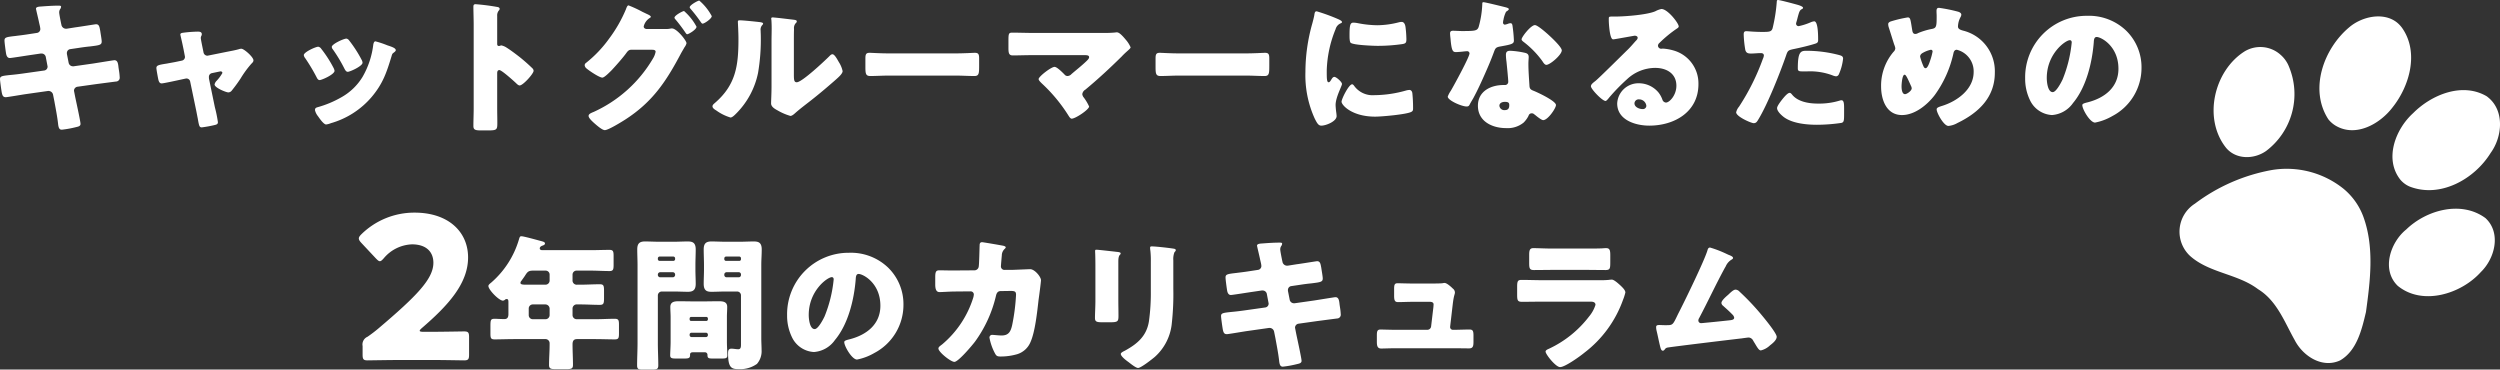<svg xmlns="http://www.w3.org/2000/svg" xmlns:xlink="http://www.w3.org/1999/xlink" width="516.96" height="76.42" viewBox="0 0 516.96 76.42">
  <rect x="0" y="0" width="516.96" height="76.42" fill="#333333" stroke="none"/>
  <defs>
    <clipPath id="clip-path">
      <rect id="長方形_627" data-name="長方形 627" width="66.279" height="71.673" transform="translate(0 0)" fill="none"/>
    </clipPath>
  </defs>
  <g id="グループ_2167" data-name="グループ 2167" transform="translate(-545.54 -2757.646)">
    <path id="パス_9544" data-name="パス 9544" d="M13.89,7.85c-1.11.18-2.01.27-2.67.36-1.83.21-2.25.27-2.25.93,0,.45.24,2.19.33,2.73.09.45.27.9.78.9.3,0,3.69-.54,4.32-.63l2.04-.3h.21a.873.873,0,0,1,.87.78l.33,1.74a.676.676,0,0,1,.03.21.8.8,0,0,1-.69.78l-4.47.63c-1.08.15-1.92.24-2.58.3-1.68.18-2.1.24-2.1.84,0,.39.3,2.49.39,2.91.12.48.24.84.81.84.3,0,3.45-.54,4.08-.63l4.65-.66h.12a.959.959,0,0,1,.93.81l.27,1.35c.27,1.5.57,3,.75,4.53.09.9.24,1.32.78,1.32a21.381,21.381,0,0,0,2.97-.54c.39-.09.9-.18.9-.66,0-.51-.93-4.74-1.11-5.61l-.21-1.08a.746.746,0,0,1-.03-.24.846.846,0,0,1,.69-.75l3.84-.54c.45-.06,3.9-.51,4.17-.54a.783.783,0,0,0,.75-.9,11.393,11.393,0,0,0-.15-1.38l-.09-.6c-.09-.87-.18-1.53-.87-1.53-.15,0-3.81.6-4.41.69l-4.02.57h-.12a.9.9,0,0,1-.9-.75l-.36-1.83v-.15a.806.806,0,0,1,.63-.81l1.83-.27c.96-.15,1.71-.24,2.34-.3,1.95-.24,2.4-.3,2.4-1.02,0-.42-.24-1.71-.3-2.19-.15-.72-.18-1.38-.87-1.38-.15,0-3.63.57-4.2.63l-1.89.3h-.12a.971.971,0,0,1-.96-.87l-.06-.24c-.09-.48-.39-1.89-.39-2.28a1.209,1.209,0,0,1,.24-.72.893.893,0,0,0,.15-.45c0-.21-.27-.21-.54-.21-1.23,0-2.46.09-3.66.18-.54.03-.99.12-.99.45,0,.12.57,2.46.63,2.82l.18.78a4.141,4.141,0,0,1,.09.6.812.812,0,0,1-.72.81Zm30.3,5.76c-.63.12-1.17.21-1.62.3-1.71.27-2.19.36-2.19.93,0,.3.33,2.1.42,2.46.09.33.24.72.66.72.36,0,2.85-.54,3.39-.66l1.53-.33c.06,0,.15-.03.21-.03a.777.777,0,0,1,.78.66l1.26,6.06c.12.6.21,1.11.3,1.53.27,1.56.33,1.86.84,1.86a24.527,24.527,0,0,0,2.76-.51c.33-.09.57-.18.57-.57a26.941,26.941,0,0,0-.63-3.09l-1.2-5.82a1.378,1.378,0,0,1-.03-.3V16.7a.772.772,0,0,1,.63-.81l1.59-.33c.06,0,.12-.03.18-.03a.348.348,0,0,1,.39.33,7.928,7.928,0,0,1-1.26,1.68,1.537,1.537,0,0,0-.36.69c0,.69,2.4,1.65,2.85,1.65a.929.929,0,0,0,.69-.36,31.287,31.287,0,0,0,1.86-2.55,20.724,20.724,0,0,1,2.22-3.03c.21-.21.42-.39.42-.69,0-.69-1.95-2.4-2.49-2.4a1.4,1.4,0,0,0-.51.09c-.75.21-1.56.36-2.34.51l-4.02.81c-.03,0-.12.03-.18.03a.825.825,0,0,1-.78-.66l-.27-1.32c-.06-.3-.3-1.47-.3-1.68a.924.924,0,0,1,.09-.39.851.851,0,0,0,.12-.39c0-.51-.48-.54-.87-.54a26.8,26.8,0,0,0-3.06.24c-.21.03-.51.09-.51.36,0,.06.18.81.36,1.62.15.66.27,1.29.3,1.41l.27,1.41a1.692,1.692,0,0,1,.03.21.794.794,0,0,1-.66.75Zm30.27-2.76a.954.954,0,0,0-.6-.42c-.54,0-3,1.11-3,1.74a1.207,1.207,0,0,0,.27.6,37.335,37.335,0,0,1,2.37,3.96c.12.24.3.6.63.6.45,0,3.09-1.17,3.09-1.92a1.971,1.971,0,0,0-.24-.66A24.8,24.8,0,0,0,74.46,10.85Zm5.22-2.1c-.57,0-3.03,1.14-3.03,1.71a.783.783,0,0,0,.21.51,30.8,30.8,0,0,1,2.43,4.05c.15.27.33.6.66.6.45,0,3.06-1.17,3.06-1.89a1.483,1.483,0,0,0-.18-.57,25.915,25.915,0,0,0-2.61-4.05A.9.9,0,0,0,79.68,8.75Zm6,.57c-.3,0-.39.39-.45.66a17.465,17.465,0,0,1-2.22,6.69A11.936,11.936,0,0,1,78.6,20.9a21.1,21.1,0,0,1-4.89,2.04c-.33.09-.54.21-.54.6a3.1,3.1,0,0,0,.6,1.23c.06.09.12.15.15.21.3.42,1.08,1.53,1.56,1.53a4.058,4.058,0,0,0,.99-.27,17.3,17.3,0,0,0,8.46-5.46c2.31-2.76,3.06-5.04,4.08-8.4.15-.54.21-.54.48-.75.24-.18.39-.33.39-.48,0-.45-.87-.72-1.77-1.02A19.2,19.2,0,0,0,85.68,9.32Zm25.17,6.66c0-.3.03-.72.45-.72.48,0,2.94,2.22,3.45,2.7.18.18.48.48.75.48.69,0,2.88-2.43,2.88-3.03a.772.772,0,0,0-.21-.48,35.509,35.509,0,0,0-2.76-2.43c-.39-.3-1.62-1.26-2.58-1.86a3.1,3.1,0,0,0-1.11-.48c-.15,0-.33.12-.51.12-.33,0-.36-.27-.36-.42V4.04a1.562,1.562,0,0,1,.33-1.08.523.523,0,0,0,.18-.36c0-.18-.15-.3-.33-.36a44.55,44.55,0,0,0-4.62-.6c-.42,0-.48.18-.48.57,0,.93.06,2.49.06,3.72V23.24c0,1.2-.06,2.37-.06,3.57,0,.78.36.93,1.56.93h1.35c1.95,0,2.04-.12,2.04-1.56,0-1.02-.03-2.01-.03-3Zm30.84-9.21c-.3-.06-.54-.21-.54-.54a2.854,2.854,0,0,1,1.2-1.71c.09-.06.27-.15.27-.27,0-.21-.45-.42-.63-.51-.15-.06-.57-.27-1.08-.51A25.567,25.567,0,0,0,138,1.88c-.24,0-.42.51-.54.84a28.333,28.333,0,0,1-3.48,6.06,24.885,24.885,0,0,1-4.74,4.98.643.643,0,0,0-.3.48.964.964,0,0,0,.39.69c.51.45,2.64,1.89,3.27,1.89.42,0,1.47-1.08,2.04-1.65a2.452,2.452,0,0,1,.24-.27c.72-.78,2.04-2.28,2.64-3.12.27-.36.51-.72,1.02-.72h4.29c.36,0,.78.03.78.42a4.132,4.132,0,0,1-.54,1.38A27.3,27.3,0,0,1,130.83,23.9c-.51.21-1.08.42-1.08.84,0,.45.78,1.14,1.14,1.47.48.42,1.65,1.47,2.22,1.47.72,0,3.48-1.71,4.23-2.19,5.67-3.66,8.46-7.89,11.55-13.74.27-.48.51-.87.69-1.2a2.258,2.258,0,0,0,.42-.84c0-.54-2.01-3.06-3-3.06a1.021,1.021,0,0,0-.3.03,4.875,4.875,0,0,1-1.14.09ZM152.64.89c-.3,0-1.98.93-1.98,1.38,0,.12.09.21.18.33a30.8,30.8,0,0,1,2.13,2.76c.09.12.21.3.36.3.36,0,1.89-1.02,1.89-1.56A11.049,11.049,0,0,0,152.64.89Zm-3.15,2.16c-.27,0-1.98.9-1.98,1.38a.64.64,0,0,0,.21.36,32.279,32.279,0,0,1,2.1,2.79c.09.12.18.27.33.27.27,0,1.92-.96,1.92-1.56A11.606,11.606,0,0,0,149.49,3.05Zm11.52,1.92c-.24,0-.39.03-.39.3,0,.12.12,2.19.12,3.57,0,5.46-.51,9.48-4.92,13.26-.21.18-.45.39-.45.66,0,.39.51.69.81.87a9.741,9.741,0,0,0,2.91,1.44c.39,0,.9-.54,1.23-.87a16.575,16.575,0,0,0,4.47-8.34,41.01,41.01,0,0,0,.57-7.68c0-.36-.03-.72-.03-1.08a1.375,1.375,0,0,1,.33-1.14.51.51,0,0,0,.18-.3c0-.24-.48-.3-1.05-.36C164.01,5.21,161.64,4.97,161.01,4.97Zm11.19,4.5c0-.9,0-1.8.03-2.7a1.538,1.538,0,0,1,.3-1.14c.12-.12.27-.24.27-.42,0-.24-.18-.27-.42-.33-.42-.06-2.52-.3-3-.36-.24-.03-1.47-.15-1.53-.15-.18,0-.33.03-.33.24a.661.661,0,0,0,.03.24c.03.39.06,1.05.06,1.74,0,.93-.03,1.92-.03,2.52v9.42c0,1.68-.09,3.03-.09,3.63,0,.69.78,1.14,1.29,1.41a11.688,11.688,0,0,0,2.7,1.17c.36,0,.81-.42,1.11-.69,1.2-1.05,2.49-1.98,3.72-2.97,1.47-1.17,2.88-2.37,4.29-3.6.06-.06.18-.15.27-.24.54-.48,1.41-1.23,1.41-1.77a5.59,5.59,0,0,0-.78-1.86c-.39-.69-.9-1.62-1.32-1.62-.27,0-.48.24-.63.39-.96.96-5.67,5.4-6.75,5.4-.54,0-.6-.42-.6-1.65Zm19.65,2.34c-1.89,0-3.57-.12-3.99-.12-.78,0-.87.36-.87,1.26v1.38c0,1.59,0,2.16,1.02,2.16,1.11,0,2.52-.09,3.84-.09h13.8c1.32,0,2.7.09,3.87.09.96,0,.99-.51.99-2.16V12.89c0-.87-.12-1.2-.9-1.2-.27,0-2.19.12-3.96.12Zm29.67-4.23c-1.38,0-2.76-.06-4.17-.06-.72,0-.78.21-.78,1.65v1.44c0,1.08.06,1.62.9,1.62,1.2,0,2.73-.06,4.05-.06h10.74c.54,0,.99.03.99.42,0,.3-.33.6-.51.78-.99.96-2.07,1.8-3.12,2.7a1.193,1.193,0,0,1-.81.42.8.8,0,0,1-.66-.33c-.39-.39-1.53-1.56-2.04-1.56-.72,0-3.3,2.01-3.3,2.52,0,.27.45.69.66.9a32.776,32.776,0,0,1,5.52,6.66c.15.24.39.63.66.63.78,0,3.6-1.89,3.6-2.52a10.007,10.007,0,0,0-1.08-1.83,1.326,1.326,0,0,1-.33-.72,1.269,1.269,0,0,1,.63-.93c2.61-2.16,5.13-4.5,7.56-6.9.36-.39.72-.72,1.02-.99.48-.42.78-.69.78-.87a5.913,5.913,0,0,0-.99-1.56c-.63-.75-1.32-1.53-1.83-1.53a1.345,1.345,0,0,0-.36.03,22.475,22.475,0,0,1-2.46.09Zm30.33,4.23c-1.89,0-3.57-.12-3.99-.12-.78,0-.87.36-.87,1.26v1.38c0,1.59,0,2.16,1.02,2.16,1.11,0,2.52-.09,3.84-.09h13.8c1.32,0,2.7.09,3.87.09.96,0,.99-.51.99-2.16V12.89c0-.87-.12-1.2-.9-1.2-.27,0-2.19.12-3.96.12Zm26.13,3.84a21.622,21.622,0,0,0,1.92,9.63c.54,1.08.81,1.47,1.38,1.47.93,0,3.15-.87,3.15-1.98a8.551,8.551,0,0,0-.09-.87c-.06-.45-.12-1.2-.12-1.41,0-1.62,1.32-3.93,1.32-4.35,0-.45-1.2-1.47-1.56-1.47-.33,0-.51.33-.69.63-.15.24-.3.48-.51.48-.39,0-.39-.81-.39-2.46a24.159,24.159,0,0,1,1.83-8.52,1.817,1.817,0,0,1,1.11-1.23c.12-.06.21-.12.21-.24,0-.15-.18-.33-.78-.6a38.76,38.76,0,0,0-4.44-1.62c-.39,0-.42.27-.51.84-.09.48-.24,1.05-.39,1.62A36.869,36.869,0,0,0,277.98,15.65Zm9.12-7.47c0,.33,0,1.23.24,1.44.57.48,4.71.63,5.61.63a35.6,35.6,0,0,0,5.04-.36c.78-.12.87-.33.87-1.05a22.611,22.611,0,0,0-.18-2.46c-.06-.45-.24-1.08-.81-1.08a2.638,2.638,0,0,0-.6.09,18.411,18.411,0,0,1-4.44.6,21.9,21.9,0,0,1-3.96-.42,6.08,6.08,0,0,0-.93-.12C287.22,5.45,287.1,5.96,287.1,8.18Zm.54,10.02c-.69,0-2.19,3.03-2.19,3.6,0,.69,2.13,3.09,6.96,3.09,1.35,0,6.36-.45,7.41-.96.39-.18.42-.39.42-.78a29.569,29.569,0,0,0-.15-3.12c-.03-.27-.21-.66-.6-.66a3.012,3.012,0,0,0-.72.12,24.335,24.335,0,0,1-6.57.96,4.687,4.687,0,0,1-4.2-2.01C287.91,18.35,287.79,18.2,287.64,18.2ZM314.76,1.22c-.21,0-.21.24-.21.48a20.006,20.006,0,0,1-.75,4.65c-.3.78-.69.84-3.42.84-.66,0-1.38-.06-1.89-.06-.36,0-.6.12-.6.54,0,.27.06.81.09,1.05.21,2.55.48,2.82,1.11,2.82.36,0,.99-.06,1.32-.09.21-.03.81-.09.99-.09a.474.474,0,0,1,.51.45c0,.75-3.27,6.72-3.87,7.74a5.205,5.205,0,0,0-.63,1.2c0,.78,2.88,2.04,3.9,2.04.39,0,.51-.15.66-.45.18-.36.48-.84.72-1.26.93-1.71,1.74-3.51,2.52-5.28.6-1.35,1.17-2.7,1.68-4.08.36-.96.39-1.17,1.44-1.35,2.34-.42,2.76-.54,2.76-1.23a29.028,29.028,0,0,0-.3-3.12c-.06-.3-.15-.45-.42-.45a1.577,1.577,0,0,0-.51.12,3.122,3.122,0,0,1-.66.18.421.421,0,0,1-.36-.42c0-.12.03-.24.03-.33a1.35,1.35,0,0,1,.06-.24,5.784,5.784,0,0,1,.54-1.68c.36-.24.57-.39.57-.54,0-.18-.33-.3-.69-.39C318.75,2.12,315.15,1.22,314.76,1.22Zm10.68,4.74c-.84,0-2.76,2.46-2.76,2.94,0,.24.3.45.54.63a19.085,19.085,0,0,1,3.75,3.87c.21.33.48.78.84.78.75,0,3.18-2.07,3.18-3,0-.63-1.89-2.43-2.58-3.06C327.93,7.67,326.01,5.96,325.44,5.96Zm-5.1,5.31c-.66,0-.9.24-.9.87a11.177,11.177,0,0,0,.12,1.41c.09.9.36,3.57.36,4.08a.662.662,0,0,1-.72.72h-.24c-2.67,0-5.31,1.29-5.31,4.29,0,3.24,2.97,4.62,5.82,4.62a5.219,5.219,0,0,0,3.63-1.14,5.3,5.3,0,0,0,1.02-1.41.665.665,0,0,1,.66-.51.681.681,0,0,1,.48.18c.21.15.39.3.57.45.66.51,1.08.78,1.32.78.96,0,2.64-2.46,2.64-3.12,0-.84-3.78-2.61-4.62-2.94-.69-.27-.84-.45-.87-1.17-.09-1.47-.21-2.94-.21-4.44,0-.54.06-1.08.06-1.38,0-.54-.27-.75-.78-.87A17.527,17.527,0,0,0,320.34,11.27Zm-1.11,10.56c.87,0,.9.33.9.72,0,.63-.24.99-.93.99a1.012,1.012,0,0,1-1.11-.9C318.09,22.04,318.72,21.83,319.23,21.83ZM351.6,2.63a4.651,4.651,0,0,0-1.29.48c-1.71.72-6,1.05-7.95,1.08h-.69c-.87,0-.96,0-.96.45v.3c0,.57.18,3.96.87,3.96a1.461,1.461,0,0,0,.36-.03c.78-.12,4.05-.72,4.14-.72.12,0,.6.06.6.42,0,.3-.21.48-.42.69-.51.57-.96,1.11-1.53,1.68-1.05,1.02-6.03,5.97-6.78,6.57-.63.48-.93.75-.93,1.11,0,.57,2.34,3.03,3.03,3.03.12,0,.36-.21.78-.75a39.869,39.869,0,0,1,3.69-3.78,8.568,8.568,0,0,1,5.79-2.31c2.31,0,4.38,1.14,4.38,3.69,0,1.98-1.44,3.48-2.16,3.48a.837.837,0,0,1-.72-.57,5.217,5.217,0,0,0-.81-1.5,5.29,5.29,0,0,0-4.05-1.92,4.391,4.391,0,0,0-4.5,4.17c0,3.45,3.81,4.59,6.63,4.59,5.22,0,10.17-2.85,10.17-8.58A7.074,7.074,0,0,0,354,11.18a9.94,9.94,0,0,0-2.1-.36c-.12,0-.24.03-.33.03a.667.667,0,0,1-.69-.63.785.785,0,0,1,.27-.54,25.411,25.411,0,0,1,3.69-3.03c.15-.09.33-.24.33-.42C355.17,5.57,352.89,2.63,351.6,2.63Zm-3.12,20.04a.707.707,0,0,1-.75.66c-.69,0-1.71-.39-1.71-1.2a.864.864,0,0,1,.96-.81A1.494,1.494,0,0,1,348.48,22.67ZM375.69.77c-.18,0-.24.15-.24.33a33.1,33.1,0,0,1-.87,5.52c-.24.75-.72.75-2.22.75-1.56,0-2.91-.15-3.21-.15-.48,0-.54.3-.54.69a22.4,22.4,0,0,0,.33,3.18c.18.66.57.75,1.2.75.66,0,1.38-.09,1.98-.09.33,0,.66.09.66.51a2.029,2.029,0,0,1-.21.69,47.378,47.378,0,0,1-4.92,9.87,2.809,2.809,0,0,0-.6,1.17c0,.9,3.12,2.25,3.63,2.25s.69-.33.93-.72c1.92-3.12,4.5-9.63,5.76-13.26.36-1.08.45-1.11,1.74-1.38,1.17-.24,3.09-.69,4.29-1.08.48-.15.6-.33.6-.75,0-.9,0-3.87-.81-3.87a2.581,2.581,0,0,0-.75.21,12.7,12.7,0,0,1-2.43.78.512.512,0,0,1-.57-.54,2.443,2.443,0,0,1,.06-.27q.18-.585.27-.99c.27-.99.39-1.47.81-1.68.12-.06.3-.15.3-.3,0-.3-.9-.57-1.47-.72C378.87,1.52,376.08.77,375.69.77ZM379.8,14.9c0,.54.21.63.9.63h1.08a13.2,13.2,0,0,1,5.16.81,2.581,2.581,0,0,0,.75.21.636.636,0,0,0,.57-.36,10.582,10.582,0,0,0,.9-3.3c0-.48-.33-.6-.75-.72a26.533,26.533,0,0,0-6.81-.9C380.4,11.27,379.8,11.45,379.8,14.9Zm-1.68,5.07c-.36,0-.9.6-1.14.87-.36.42-1.47,1.77-1.47,2.28,0,.69.96,1.53,1.44,1.89,1.77,1.29,4.68,1.56,6.81,1.56a35.051,35.051,0,0,0,5.07-.39c.54-.15.54-.51.54-2.16v-.9c0-.96-.06-1.62-.54-1.62a1.078,1.078,0,0,0-.33.06,14.506,14.506,0,0,1-4.53.63c-1.8,0-4.08-.33-5.31-1.8C378.54,20.24,378.33,19.97,378.12,19.97ZM408.99,2.39c-.45,0-.51.3-.51.69,0,.33.03.66.03.99,0,2.19-.03,2.52-1.08,2.7a14.663,14.663,0,0,0-2.76.84,1.091,1.091,0,0,1-.57.18c-.45,0-.57-.36-.63-.72-.09-.51-.15-.93-.21-1.29-.18-1.02-.24-1.41-.72-1.41a25.936,25.936,0,0,0-3.45.81c-.3.09-.6.27-.6.57a2.241,2.241,0,0,0,.09.6c.39,1.2.75,2.4,1.14,3.6a3.7,3.7,0,0,1,.24.78,1.053,1.053,0,0,1-.36.75,10.806,10.806,0,0,0-2.58,7.17c0,2.7,1.08,5.91,4.32,5.91,2.67,0,5.25-2.13,6.78-4.14a23.082,23.082,0,0,0,3.87-8.67c.09-.42.3-.69.69-.69a4.6,4.6,0,0,1,3.48,4.59c0,3.6-3.42,6.06-6.54,7.02-.87.27-1.11.42-1.11.72,0,.72,1.47,3.42,2.43,3.42a4.563,4.563,0,0,0,1.86-.6c4.35-2.1,7.74-5.28,7.74-10.41a8.645,8.645,0,0,0-6.57-8.7c-.54-.15-1.05-.33-1.05-.84a4.261,4.261,0,0,1,.51-1.92,1.156,1.156,0,0,0,.18-.54c0-.33-.36-.51-.63-.6A31.355,31.355,0,0,0,408.99,2.39Zm-7.11,13.83c.27,0,.57.63,1.32,2.31a1.217,1.217,0,0,1,.15.51c0,.51-.99,1.2-1.38,1.2-.66,0-.72-1.17-.72-1.62C401.25,18.23,401.37,16.22,401.88,16.22Zm5.43-5.16a.347.347,0,0,1,.36.36,12.719,12.719,0,0,1-.48,1.8c-.27.84-.6,1.65-.96,1.65-.21,0-.33-.15-.42-.33a12.848,12.848,0,0,1-.72-2.04c0-.45.3-.66.63-.84A5.744,5.744,0,0,1,407.31,11.06Zm32.28-7.02a12.711,12.711,0,0,0-12.78,12.93,10.154,10.154,0,0,0,.99,4.5,5.344,5.344,0,0,0,4.56,3.09,5.813,5.813,0,0,0,4.35-2.49c2.76-3.3,3.96-8.4,4.29-12.57.03-.54.09-1.08.6-1.08.9,0,4.5,1.86,4.5,6.57,0,3.84-2.85,6.03-6.33,6.93-.87.21-1.14.33-1.14.6,0,.84,1.59,3.6,2.64,3.6a11.512,11.512,0,0,0,3.57-1.35,11.243,11.243,0,0,0,6.03-9.96,10.557,10.557,0,0,0-3.18-7.71A11.124,11.124,0,0,0,439.59,4.04Zm-3.54,5.04c.27,0,.39.21.39.45a27.113,27.113,0,0,1-1.89,7.68c-.3.63-1.32,2.61-2.04,2.61-1.05,0-1.23-2.19-1.23-2.91C431.28,11.84,435.18,9.08,436.05,9.08ZM95.566,69.383c-.492,0-.738-.082-.738-.205s.123-.287.451-.574c5.33-4.592,9.553-9.143,9.553-14.6,0-5.248-4.018-9.266-11.07-9.266a15.611,15.611,0,0,0-10.988,4.469c-.369.369-.533.615-.533.861,0,.287.164.533.492.9l3.034,3.239c.369.369.574.574.82.574s.451-.205.82-.615a8,8,0,0,1,5.822-2.87c2.952,0,4.428,1.558,4.428,3.813,0,3.362-3.526,6.929-11.357,13.571-.779.656-1.435,1.148-2.255,1.722a1.738,1.738,0,0,0-1.025,1.927V74.1c0,.943.164,1.189,1.025,1.189.287,0,5.084-.082,7.257-.082h5.863c2.132,0,6.56.082,6.847.082.861,0,1.025-.246,1.025-1.189V70.49c0-.943-.164-1.189-1.025-1.189-.287,0-4.715.082-6.847.082Zm25.227-5.663a.892.892,0,0,1,.9.84v1.38a.858.858,0,0,1-.84.84h-2.64a.839.839,0,0,1-.84-.84V64.56a.839.839,0,0,1,.84-.84Zm.06-6.99a.82.82,0,0,1,.84.84V58.8a.858.858,0,0,1-.84.84h-3.78c-.87,0-1.41,0-1.41-.39a.67.67,0,0,1,.18-.39c.3-.42.54-.75.72-1.02.51-.81.72-1.11,1.68-1.11Zm9.36,0c1.29,0,2.58.09,3.87.09.78,0,.84-.36.84-1.35V53.76c0-.96-.06-1.32-.84-1.32-1.29,0-2.58.06-3.87.06h-10.02c-.21,0-.54-.06-.54-.36,0-.42.54-.57.63-.6.18-.06.45-.18.45-.42,0-.3-.39-.39-.72-.48-.69-.18-3.66-1.02-4.17-1.02-.3,0-.36.21-.51.72a18.869,18.869,0,0,1-5.7,8.85c-.3.24-.6.48-.6.72,0,.78,2.19,3.03,3,3.03a.7.7,0,0,0,.45-.21.451.451,0,0,1,.33-.12c.33,0,.36.27.36.66v2.46c0,.54-.15,1.02-.81,1.02-.93,0-1.56-.06-1.98-.06-.87,0-.93.18-.93,1.62v1.35c0,.99.06,1.29.87,1.29,1.32,0,2.67-.06,4.02-.06h6.42a.858.858,0,0,1,.93.9v.24c0,1.41-.12,2.82-.12,4.23,0,.75.39.84,1.35.84h2.19c1.08,0,1.41-.09,1.41-.87,0-1.41-.09-2.82-.09-4.23,0-.66.18-1.11.93-1.11h3.75c1.35,0,2.7.06,4.05.06.81,0,.87-.3.87-1.29V67.98c0-.96-.06-1.29-.87-1.29-1.35,0-2.7.09-4.05.09h-3.84a.858.858,0,0,1-.84-.84V64.65a.87.87,0,0,1,.99-.93h.6c1.35,0,2.7.09,4.05.09.81,0,.87-.33.87-1.44V60.96c0-1.08-.06-1.41-.87-1.41-1.35,0-2.7.09-4.05.09h-.63a.869.869,0,0,1-.96-.96V57.57a.828.828,0,0,1,.87-.84Zm16.5,14.73c0,.96-.09,2.19-.09,2.79s.36.66,1.26.66h1.56c.96,0,1.29-.06,1.29-.69v-.15c0-.21.12-.45.54-.45h2.46a.521.521,0,0,1,.6.54c0,.69.21.75,1.2.75h1.71c.87,0,1.2-.06,1.2-.66,0-.54-.09-1.86-.09-2.79V66.33c0-.72.06-1.41.06-2.1,0-1.11-.93-1.17-1.83-1.17-.87,0-1.77.03-2.64.03h-2.82c-.87,0-1.77-.03-2.64-.03-.9,0-1.83.06-1.83,1.2,0,.69.06,1.38.06,2.07Zm3.93-4.83a.333.333,0,0,1,.33-.33h3.09a.34.34,0,0,1,.36.33v.18a.34.34,0,0,1-.36.33h-3.09a.315.315,0,0,1-.33-.33Zm0,3.33a.378.378,0,0,1,.39-.39h3a.4.4,0,0,1,.39.39v.12a.4.4,0,0,1-.39.39h-3a.4.4,0,0,1-.39-.39Zm-3.24-8.91c.96,0,1.92.06,2.91.06,1.14,0,1.59-.48,1.59-1.65,0-.96-.06-1.92-.06-2.85V55.56c0-1.08.06-2.13.06-3.21,0-1.44-.69-1.65-1.65-1.65-.93,0-1.89.06-2.85.06h-3.09c-.99,0-1.95-.06-2.91-.06-1.17,0-1.59.48-1.59,1.65,0,1.08.06,2.13.06,3.21V71.7c0,1.56-.09,3.09-.09,4.62,0,.81.3.87,1.29.87h1.71c1.05,0,1.38-.06,1.38-.87,0-1.53-.09-3.06-.09-4.62V61.89a.82.82,0,0,1,.84-.84Zm.24-6.69a.372.372,0,0,1-.39.36h-2.79a.372.372,0,0,1-.39-.36v-.15a.378.378,0,0,1,.39-.39h2.79a.378.378,0,0,1,.39.39Zm0,3.27a.493.493,0,0,1-.48.48h-2.61a.493.493,0,0,1-.48-.48v-.09a.493.493,0,0,1,.48-.48h2.61a.473.473,0,0,1,.48.48Zm13.62,14.43c0,.51-.06.93-.57.93-.42,0-.99-.12-1.41-.12-.63,0-.69.45-.69.96,0,3.12.78,3.27,2.25,3.27a5.966,5.966,0,0,0,3.72-1.08,4,4,0,0,0,.96-2.88c0-.81-.06-1.59-.06-2.4V55.56c0-1.08.09-2.13.09-3.21,0-1.44-.69-1.65-1.65-1.65-.93,0-1.89.06-2.85.06h-3.03c-.96,0-1.92-.06-2.88-.06-1.17,0-1.59.48-1.59,1.65,0,1.08.06,2.16.06,3.21v1.05c0,.93-.06,1.89-.06,2.85,0,1.44.69,1.65,1.62,1.65.96,0,1.92-.06,2.85-.06h2.4a.8.8,0,0,1,.84.84Zm0-17.7a.347.347,0,0,1-.36.36h-2.7a.372.372,0,0,1-.39-.36v-.15a.378.378,0,0,1,.39-.39h2.7a.355.355,0,0,1,.36.39Zm0,3.27a.474.474,0,0,1-.48.48h-2.49a.474.474,0,0,1-.48-.48v-.09a.474.474,0,0,1,.48-.48h2.49a.457.457,0,0,1,.48.48Zm22.32-4.59A12.711,12.711,0,0,0,170.8,65.97a10.154,10.154,0,0,0,.99,4.5,5.344,5.344,0,0,0,4.56,3.09,5.813,5.813,0,0,0,4.35-2.49c2.76-3.3,3.96-8.4,4.29-12.57.03-.54.09-1.08.6-1.08.9,0,4.5,1.86,4.5,6.57,0,3.84-2.85,6.03-6.33,6.93-.87.21-1.14.33-1.14.6,0,.84,1.59,3.6,2.64,3.6a11.512,11.512,0,0,0,3.57-1.35,11.243,11.243,0,0,0,6.03-9.96,10.557,10.557,0,0,0-3.18-7.71A11.124,11.124,0,0,0,183.583,53.04Zm-3.54,5.04c.27,0,.39.21.39.45a27.113,27.113,0,0,1-1.89,7.68c-.3.63-1.32,2.61-2.04,2.61-1.05,0-1.23-2.19-1.23-2.91C175.273,60.84,179.173,58.08,180.043,58.08Zm25.38-1.38h-.63c-.84,0-1.68-.03-2.52-.03-.69,0-.84.3-.84,1.47v1.44c0,1.05.24,1.59.9,1.59.48,0,2.31-.12,3.15-.12l3.27-.03a.647.647,0,0,1,.66.66,4.047,4.047,0,0,1-.09.54,20.624,20.624,0,0,1-6.48,9.78c-.48.36-.75.54-.75.84,0,.72,2.55,2.76,3.3,2.76.81,0,3.66-3.39,4.23-4.14A26.22,26.22,0,0,0,214,61.89c.12-.51.36-.93.96-.93l2.07-.03c.93,0,1.11.18,1.11.81a41.149,41.149,0,0,1-.81,6.3c-.3,1.29-.72,2.1-2.16,2.1-.72,0-1.56-.12-1.92-.12a.539.539,0,0,0-.6.6,11.023,11.023,0,0,0,1.08,3.12c.3.57.45.75,1.17.75a12.339,12.339,0,0,0,3.48-.48,4.357,4.357,0,0,0,2.73-2.46c.96-2.07,1.41-6.3,1.68-8.7.09-.6.51-3.78.51-4.14,0-.69-1.29-2.28-2.25-2.28-.06,0-2.85.12-3.78.15H215.8a.72.72,0,0,1-.78-.81c0-.15.15-1.92.18-2.19a1.856,1.856,0,0,1,.6-1.35c.12-.12.21-.21.21-.33,0-.15-.33-.27-.45-.3-.39-.09-4.23-.75-4.44-.75-.42,0-.51.3-.51.66-.03.75-.09,3.81-.18,4.35a.894.894,0,0,1-.93.81Zm33.87-1.86c0-1.56.48-1.26.48-1.68,0-.21-.36-.27-1.02-.33-.15-.03-.3-.03-.48-.06-.6-.06-3.12-.36-3.51-.36-.21,0-.27.06-.27.3s.03.6.03.87c.03.99.03,2.01.03,3v6.33c0,1.29-.09,2.61-.09,3.6,0,.69.24.9,1.38.9h1.86c1.56,0,1.62-.24,1.62-1.41,0-1.05-.03-2.1-.03-3.18Zm11.37-.24a3.83,3.83,0,0,1,.24-1.68c.15-.15.27-.27.27-.42,0-.27-.36-.3-.57-.33-.93-.15-3.6-.45-4.44-.45-.21,0-.3.09-.3.3a4.476,4.476,0,0,0,.06.63,18.813,18.813,0,0,1,.09,2.25v6.15a42.334,42.334,0,0,1-.39,6.15c-.48,3.06-2.4,4.68-4.98,6.09-.24.12-.84.39-.84.66,0,.54,1.2,1.41,1.62,1.71.42.33,1.5,1.2,1.95,1.2.6,0,2.88-1.8,3.42-2.25a10.663,10.663,0,0,0,3.57-7.11,54.962,54.962,0,0,0,.3-7.02Zm15.72,2.25c-1.11.18-2.01.27-2.67.36-1.83.21-2.25.27-2.25.93,0,.45.24,2.19.33,2.73.09.45.27.9.78.9.3,0,3.69-.54,4.32-.63l2.04-.3h.21a.873.873,0,0,1,.87.78l.33,1.74a.676.676,0,0,1,.03.21.8.8,0,0,1-.69.78l-4.47.63c-1.08.15-1.92.24-2.58.3-1.68.18-2.1.24-2.1.84,0,.39.3,2.49.39,2.91.12.48.24.84.81.84.3,0,3.45-.54,4.08-.63l4.65-.66h.12a.959.959,0,0,1,.93.81l.27,1.35c.27,1.5.57,3,.75,4.53.09.9.24,1.32.78,1.32a21.382,21.382,0,0,0,2.97-.54c.39-.09.9-.18.9-.66,0-.51-.93-4.74-1.11-5.61l-.21-1.08a.746.746,0,0,1-.03-.24.846.846,0,0,1,.69-.75l3.84-.54c.45-.06,3.9-.51,4.17-.54a.783.783,0,0,0,.75-.9,11.394,11.394,0,0,0-.15-1.38l-.09-.6c-.09-.87-.18-1.53-.87-1.53-.15,0-3.81.6-4.41.69l-4.02.57h-.12a.9.9,0,0,1-.9-.75l-.36-1.83v-.15a.806.806,0,0,1,.63-.81l1.83-.27c.96-.15,1.71-.24,2.34-.3,1.95-.24,2.4-.3,2.4-1.02,0-.42-.24-1.71-.3-2.19-.15-.72-.18-1.38-.87-1.38-.15,0-3.63.57-4.2.63l-1.89.3h-.12a.971.971,0,0,1-.96-.87l-.06-.24c-.09-.48-.39-1.89-.39-2.28a1.209,1.209,0,0,1,.24-.72.893.893,0,0,0,.15-.45c0-.21-.27-.21-.54-.21-1.23,0-2.46.09-3.66.18-.54.03-.99.12-.99.45,0,.12.57,2.46.63,2.82l.18.78a4.141,4.141,0,0,1,.09.6.812.812,0,0,1-.72.81Zm33.84,2.55c-1.14,0-2.76-.06-3.18-.06-.63,0-.72.33-.72,1.23v1.32c0,.96.12,1.35.81,1.35.9,0,2.04-.06,3.15-.06h3.42c.3,0,.78.06.78.54,0,.06-.03.39-.03.48l-.48,4.05a.791.791,0,0,1-.81.72h-6.54c-1.05,0-2.67-.06-3.09-.06-.63,0-.78.27-.78,1.17v1.29c0,.81.06,1.47.9,1.47.6,0,1.95-.06,2.97-.06h12.06c1.05,0,2.1.03,3.15.03.84,0,.9-.54.9-1.44v-1.2c0-.93-.12-1.26-.81-1.26-1.08,0-2.16.06-3.24.06h-.21a.564.564,0,0,1-.57-.54v-.09l.54-4.65c.24-2.01.45-2.01.45-2.46a1.026,1.026,0,0,0-.42-.78c-.39-.39-1.26-1.17-1.71-1.17a2.315,2.315,0,0,0-.45.06c-.54.06-1.95.06-2.55.06Zm28.92-7.23c-1.47,0-3.12-.09-4.02-.09-.69,0-.87.36-.87,1.35v1.65c0,1.14.06,1.53.96,1.53,1.32,0,2.64-.03,3.93-.03h6.99c1.29,0,2.61.03,3.93.03.93,0,.96-.39.96-1.62V53.58c0-1.08-.12-1.5-.87-1.5-.39,0-.78.06-1.17.06-.96.03-1.92.03-2.85.03Zm-2.28,6.54c-1.38,0-2.76-.06-4.14-.06-.78,0-.96.18-.96,1.38v1.71c0,1.17.12,1.44,1.02,1.44,1.32,0,2.64-.03,3.99-.03H337c.36,0,.96.06.96.66a7.032,7.032,0,0,1-1.32,2.4,22.342,22.342,0,0,1-8.4,6.72c-.21.09-.6.27-.6.54,0,.57,2.1,3.21,3,3.21,1.02,0,4.11-2.22,4.98-2.94a23.725,23.725,0,0,0,8.04-10.98,10.8,10.8,0,0,0,.48-1.5c0-.48-.54-.99-.9-1.35-.42-.39-1.41-1.32-1.89-1.32a5.355,5.355,0,0,0-.69.06,17.843,17.843,0,0,1-1.98.06Zm34.8-6.75c-.39,0-.48.33-.57.66-.69,2.19-4.35,9.72-5.55,12.09-.27.54-.51.99-.69,1.38-.87,1.8-.93,1.92-2.1,1.92h-.57c-.33,0-.66-.03-.99-.03-.3,0-.69,0-.69.42a3.2,3.2,0,0,0,.09.75c.24.96.42,1.95.66,2.94.15.63.27,1.2.63,1.2.18,0,.27-.12.39-.24a.84.84,0,0,1,.66-.42c1.02-.18,13.41-1.68,15.3-1.89.18-.03,1.29-.18,1.38-.18a1.117,1.117,0,0,1,.93.6c.12.21.24.42.36.6.57.96.87,1.47,1.26,1.47a4.093,4.093,0,0,0,1.89-1.05c.51-.39,1.38-1.08,1.38-1.77,0-.78-2.76-4.08-3.39-4.83a50.678,50.678,0,0,0-4.29-4.5,1.194,1.194,0,0,0-.81-.42c-.45,0-.99.54-1.56,1.08-.39.33-1.38,1.17-1.38,1.68a.812.812,0,0,0,.33.57c.63.57,1.29,1.14,1.89,1.77a1.234,1.234,0,0,1,.42.69c0,.45-.51.51-1.11.57-1.68.18-3.36.36-5.01.51-.24.03-.57.06-.72.06a.545.545,0,0,1-.57-.54.906.906,0,0,1,.15-.48c1.83-3.45,3.45-6.96,5.31-10.38.06-.09.12-.21.18-.3a3.057,3.057,0,0,1,1.14-1.38c.15-.09.39-.21.39-.39,0-.3-.48-.48-.93-.66-.09-.03-.18-.09-.27-.12A23.136,23.136,0,0,0,361.663,51.96Z" transform="translate(537.5 2756.876)" fill="#fff"/>
    <g id="グループ_2060" data-name="グループ 2060" transform="translate(996.221 2761.04)">
      <g id="グループ_2059" data-name="グループ 2059" clip-path="url(#clip-path)">
        <path id="パス_8199" data-name="パス 8199" d="M63.845,16.769a2.982,2.982,0,0,0-.336-.267c-5.051-2.942-11.4-.312-15.2,3.507-3.644,3.3-6.023,9.475-2.633,13.757a5.175,5.175,0,0,0,1.882,1.4c6.324,2.49,13.437-1.5,16.791-6.938,2.416-3.307,2.908-8.685-.5-11.462M44.979,1.26c-2.8-2.234-7.275-1.247-9.9,1.008-5.263,4.411-8.309,12.825-4.3,19A5.587,5.587,0,0,0,32.3,22.6c4.15,2.451,9.131-.343,11.749-3.774,3.552-4.445,5.51-11.383,2.018-16.4A5.868,5.868,0,0,0,44.979,1.26M63.285,41.715c-4.987-3.7-12.215-1.7-16.386,2.334-3.307,2.663-5.195,8.357-1.765,11.663,5.122,4.193,13.137,1.676,17.2-2.868,2.9-2.818,4.229-8.084.951-11.129M20.866,7.9a6.277,6.277,0,0,0-7.389-.672c-6.366,4.01-8.665,13.93-3.825,19.967,2.08,2.453,5.78,2.375,8.255.635a14.727,14.727,0,0,0,4.755-17.386,6.292,6.292,0,0,0-1.8-2.544M33.873,35.6a18.785,18.785,0,0,0-14.741-3.842A37.482,37.482,0,0,0,3.191,38.723,6.856,6.856,0,0,0,2.2,49.541c3.977,3.536,9.823,3.672,14.039,6.857,3.882,2.364,5.452,6.734,7.561,10.49,1.691,3.331,5.683,5.95,9.4,4.253,3.48-2,4.5-6.379,5.363-10.015.871-6.368,1.726-13.1-.4-19.305A13.58,13.58,0,0,0,33.873,35.6" fill="#fff"/>
      </g>
    </g>
  </g>
</svg>
